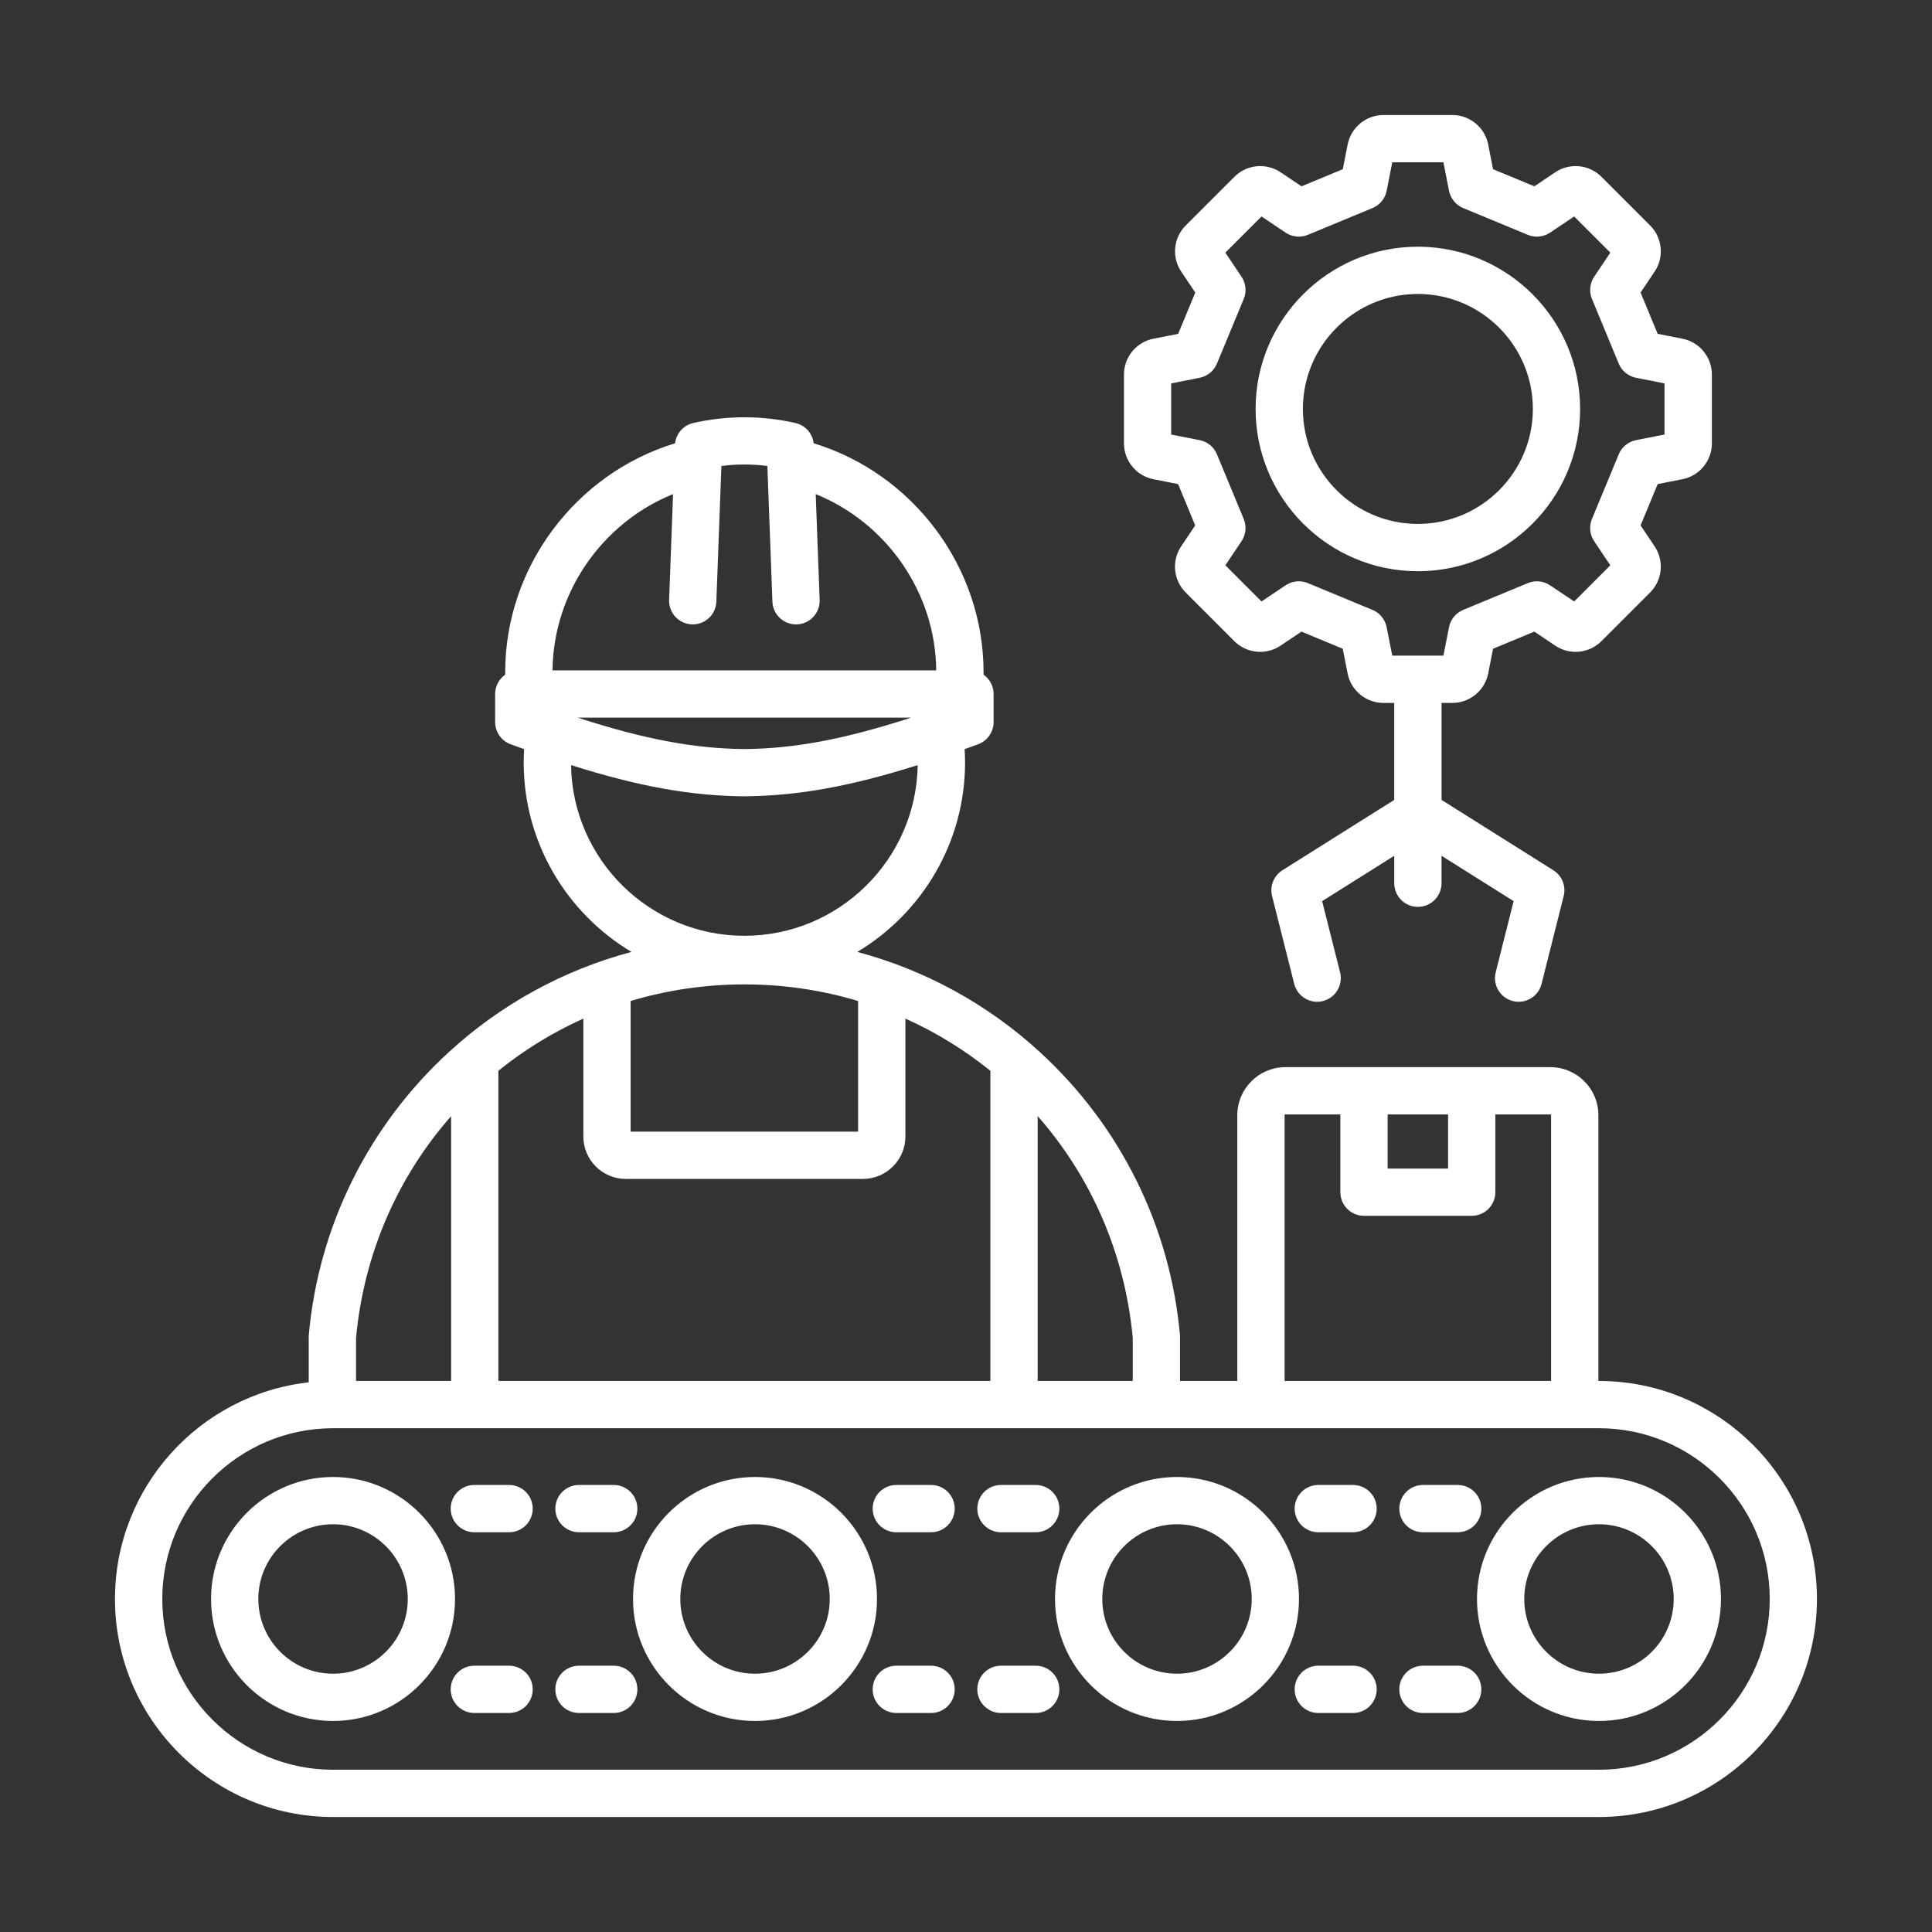 <?xml version="1.0" encoding="UTF-8"?>
<svg id="Layer_1" data-name="Layer 1" xmlns="http://www.w3.org/2000/svg" viewBox="0 0 840 840">
  <rect x="0" y="0" width="840" height="840" fill="#333333" stroke="none"/>
  <defs>
    <style>
      .cls-1 {
        fill: #fff;
        stroke-width: 0px;
      }
    </style>
  </defs>
  <path class="cls-1" d="M501.44,208.35l10.77,2.12,7.44,17.96-6.11,9.12c-4.21,6.27-3.39,14.7,1.96,20.04l21.19,21.19c5.34,5.34,13.77,6.16,20.04,1.96l9.12-6.12,17.95,7.44,2.12,10.78c1.46,7.41,8.01,12.78,15.56,12.78h4.7v42.17l-48.61,30.58c-3.77,2.37-5.58,6.89-4.49,11.21l9.62,38.2c1.39,5.5,6.97,8.84,12.48,7.46,5.5-1.39,8.84-6.97,7.46-12.48l-7.8-30.96,31.35-19.72v11.93c0,5.68,4.6,10.28,10.28,10.28s10.28-4.6,10.28-10.28v-11.93l31.35,19.72-7.8,30.96c-1.39,5.5,1.95,11.09,7.46,12.48.84.21,1.69.31,2.52.31,4.6,0,8.78-3.11,9.96-7.77l9.62-38.2c1.09-4.32-.73-8.84-4.49-11.21l-48.61-30.58v-42.17h4.71c7.55,0,14.09-5.38,15.56-12.79l2.12-10.77,17.95-7.44,9.12,6.12c6.27,4.2,14.7,3.38,20.04-1.96l21.19-21.19c5.34-5.34,6.16-13.77,1.96-20.04l-6.12-9.12,7.44-17.96,10.78-2.12c7.41-1.47,12.78-8.01,12.78-15.56v-29.97c0-7.55-5.38-14.1-12.79-15.55l-10.77-2.12-7.44-17.95,6.12-9.12c4.21-6.27,3.38-14.7-1.96-20.04l-21.19-21.19c-5.34-5.34-13.77-6.16-20.04-1.96l-9.12,6.12-17.95-7.44-2.12-10.78c-1.47-7.41-8.01-12.78-15.56-12.78h-29.97c-7.55,0-14.09,5.38-15.56,12.79l-2.12,10.77-17.95,7.44-9.12-6.12c-6.27-4.2-14.7-3.38-20.04,1.96l-21.19,21.19c-5.34,5.34-6.17,13.77-1.96,20.04l6.12,9.12-7.44,17.95-10.77,2.12c-7.41,1.46-12.79,8-12.79,15.55v29.97c0,7.55,5.38,14.09,12.79,15.56h0ZM509.21,166.69l12.38-2.44c3.37-.67,6.19-2.97,7.51-6.15l11.65-28.12c1.32-3.18.96-6.8-.96-9.66l-7.03-10.48,15.72-15.72,10.48,7.03c2.85,1.92,6.48,2.27,9.66.96l28.12-11.65c3.18-1.32,5.49-4.13,6.15-7.51l2.44-12.38h22.24l2.44,12.38c.67,3.37,2.97,6.19,6.15,7.51l28.12,11.65c3.17,1.32,6.8.96,9.66-.96l10.48-7.03,15.72,15.72-7.03,10.48c-1.92,2.86-2.28,6.48-.96,9.66l11.65,28.12c1.32,3.18,4.13,5.48,7.51,6.15l12.38,2.44v22.24l-12.38,2.44c-3.37.67-6.19,2.97-7.51,6.15l-11.65,28.12c-1.32,3.18-.96,6.8.96,9.66l7.03,10.48-15.72,15.73-10.48-7.03c-2.85-1.92-6.48-2.28-9.66-.96l-28.12,11.65c-3.18,1.32-5.49,4.13-6.15,7.51l-2.44,12.38h-22.24l-2.44-12.38c-.67-3.37-2.97-6.19-6.15-7.51l-28.12-11.65c-3.18-1.32-6.8-.96-9.66.96l-10.48,7.03-15.72-15.73,7.03-10.48c1.92-2.86,2.28-6.48.96-9.66l-11.65-28.12c-1.32-3.18-4.13-5.49-7.51-6.15l-12.38-2.44v-22.24ZM616.46,248.36c38.9,0,70.55-31.65,70.55-70.55s-31.65-70.55-70.55-70.55-70.55,31.65-70.55,70.55,31.65,70.55,70.55,70.55ZM616.46,127.81c27.57,0,50,22.43,50,49.99s-22.43,49.99-50,49.99-49.99-22.43-49.99-49.99,22.43-49.99,49.99-49.99ZM695.21,600.41h-.26v-115.54c0-11.52-9.37-20.89-20.89-20.89h-115.21c-11.52,0-20.89,9.37-20.89,20.89v115.54h-24.91v-19.16c0-.31-.01-.62-.04-.92-4.24-47.08-25.82-90.69-60.76-122.79-22.83-20.98-50.11-35.83-79.51-43.67,28.03-16.77,46.85-47.42,46.85-82.39,0-1.92-.07-3.84-.19-5.76,1.95-.7,3.89-1.4,5.89-2.14,4.03-1.49,6.71-5.34,6.71-9.64v-12.21c0-3.48-1.73-6.54-4.37-8.4v-1.11c0-45.68-30.63-86.3-73.86-99.49-.51-4.28-3.62-7.83-7.88-8.8-14.59-3.34-29.92-3.34-44.5,0-4.26.97-7.37,4.53-7.88,8.8-43.24,13.19-73.86,53.82-73.86,99.49v1.11c-2.64,1.86-4.37,4.93-4.37,8.4v12.21c0,4.3,2.68,8.15,6.71,9.64,2,.74,3.95,1.44,5.89,2.14-.11,1.92-.19,3.84-.19,5.76,0,34.97,18.82,65.62,46.85,82.39-29.4,7.84-56.68,22.69-79.51,43.67-34.94,32.1-56.52,75.71-60.76,122.79-.03.31-.04.61-.04.92v19.77c-47.32,5.27-84.24,45.49-84.24,94.19,0,52.27,42.53,94.79,94.79,94.79h550.41c52.27,0,94.79-42.53,94.79-94.79s-42.53-94.79-94.79-94.79h0ZM603.32,484.54h26.27v23.53h-26.27v-23.53ZM558.52,484.87c0-.17.16-.33.33-.33h23.91v33.8c0,5.68,4.6,10.28,10.28,10.28h46.83c5.68,0,10.28-4.6,10.28-10.28v-33.8h23.91c.17,0,.33.16.33.33v115.54h-115.87v-115.54h0ZM492.5,581.72v18.69h-41.34v-115.15c22.88,26.01,37.9,59.29,41.34,96.45ZM216.69,465.56c11.22-9.07,23.62-16.72,36.94-22.69v51.25c0,10.18,8.28,18.46,18.46,18.46h103.1c10.18,0,18.46-8.28,18.46-18.46v-51.25c13.33,5.98,25.73,13.63,36.95,22.69v134.86h-213.91v-134.86ZM274.19,435.22c15.65-4.7,32.25-7.22,49.45-7.22s33.81,2.52,49.45,7.22v56.8h-98.91v-56.8h0ZM292.63,214.82l-1.71,46c-.21,5.67,4.22,10.44,9.89,10.65,5.72.2,10.44-4.22,10.65-9.89l2.19-58.98c6.63-.85,13.36-.85,19.99,0l2.19,58.98c.21,5.54,4.76,9.9,10.26,9.9.13,0,.26,0,.39,0,5.67-.21,10.1-4.98,9.89-10.65l-1.71-46c30.8,12.47,52.08,42.76,52.4,76.64h-166.83c.32-33.87,21.6-64.17,52.4-76.64h0ZM396.12,312.01c-28.95,9.43-50.94,13.5-72.47,13.66-21.52-.17-43.52-4.23-72.47-13.66h144.93,0ZM248.29,332.65c29.42,9.34,52.42,13.41,75.28,13.57h.15c22.86-.17,45.86-4.24,75.28-13.57-.63,41.03-34.18,74.21-75.36,74.21s-74.73-33.18-75.36-74.21h0ZM196.14,485.27v115.15h-41.34v-18.69c3.44-37.17,18.46-70.44,41.34-96.45h0ZM695.21,769.45H144.8c-40.93,0-74.24-33.3-74.24-74.24s33.3-74.24,74.24-74.24h550.41c40.93,0,74.24,33.3,74.24,74.24s-33.3,74.24-74.24,74.24ZM695.21,642.17c-29.25,0-53.04,23.79-53.04,53.04s23.79,53.04,53.04,53.04,53.04-23.8,53.04-53.04-23.8-53.04-53.04-53.04h0ZM695.21,727.7c-17.91,0-32.49-14.57-32.49-32.49s14.57-32.49,32.49-32.49,32.49,14.57,32.49,32.49-14.57,32.49-32.49,32.49ZM511.74,642.17c-29.25,0-53.04,23.79-53.04,53.04s23.79,53.04,53.04,53.04,53.04-23.8,53.04-53.04-23.79-53.04-53.04-53.04h0ZM511.74,727.7c-17.91,0-32.49-14.57-32.49-32.49s14.57-32.49,32.49-32.49,32.49,14.57,32.49,32.49-14.57,32.49-32.49,32.49ZM598.56,734.5c0,5.68-4.6,10.28-10.28,10.28h-15.11c-5.68,0-10.28-4.6-10.28-10.28s4.6-10.28,10.28-10.28h15.11c5.68,0,10.28,4.6,10.28,10.28ZM598.56,655.92c0,5.68-4.6,10.28-10.28,10.28h-15.11c-5.68,0-10.28-4.6-10.28-10.28s4.6-10.28,10.28-10.28h15.11c5.68,0,10.28,4.6,10.28,10.28ZM644.06,734.5c0,5.68-4.6,10.28-10.28,10.28h-15.11c-5.68,0-10.28-4.6-10.28-10.28s4.6-10.28,10.28-10.28h15.11c5.68,0,10.28,4.6,10.28,10.28ZM608.4,655.92c0-5.68,4.6-10.28,10.28-10.28h15.11c5.68,0,10.28,4.6,10.28,10.28s-4.6,10.28-10.28,10.28h-15.11c-5.68,0-10.28-4.6-10.28-10.28ZM415.09,734.5c0,5.68-4.6,10.28-10.28,10.28h-15.11c-5.68,0-10.28-4.6-10.28-10.28s4.6-10.28,10.28-10.28h15.11c5.68,0,10.28,4.6,10.28,10.28ZM424.92,655.92c0-5.68,4.6-10.28,10.28-10.28h15.11c5.68,0,10.28,4.6,10.28,10.28s-4.6,10.28-10.28,10.28h-15.11c-5.68,0-10.28-4.6-10.28-10.28h0ZM415.09,655.92c0,5.68-4.6,10.28-10.28,10.28h-15.11c-5.68,0-10.28-4.6-10.28-10.28s4.6-10.28,10.28-10.28h15.11c5.68,0,10.28,4.6,10.28,10.28ZM460.59,734.5c0,5.68-4.6,10.28-10.28,10.28h-15.11c-5.68,0-10.28-4.6-10.28-10.28s4.6-10.28,10.28-10.28h15.11c5.68,0,10.28,4.6,10.28,10.28h0ZM328.27,642.17c-29.25,0-53.04,23.79-53.04,53.04s23.79,53.04,53.04,53.04,53.04-23.8,53.04-53.04-23.8-53.04-53.04-53.04ZM328.27,727.7c-17.91,0-32.49-14.57-32.49-32.49s14.57-32.49,32.49-32.49,32.49,14.57,32.49,32.49-14.57,32.49-32.49,32.49ZM144.8,642.17c-29.25,0-53.04,23.79-53.04,53.04s23.79,53.04,53.04,53.04,53.04-23.8,53.04-53.04-23.79-53.04-53.04-53.04ZM144.8,727.7c-17.91,0-32.49-14.57-32.49-32.49s14.57-32.49,32.49-32.49,32.49,14.57,32.49,32.49-14.57,32.49-32.49,32.49ZM231.62,655.92c0,5.68-4.6,10.28-10.28,10.28h-15.11c-5.68,0-10.28-4.6-10.28-10.28s4.6-10.28,10.28-10.28h15.11c5.68,0,10.28,4.6,10.28,10.28ZM277.12,734.5c0,5.68-4.6,10.28-10.28,10.28h-15.11c-5.68,0-10.28-4.6-10.28-10.28s4.6-10.28,10.28-10.28h15.11c5.68,0,10.28,4.6,10.28,10.28ZM241.45,655.92c0-5.68,4.6-10.28,10.28-10.28h15.11c5.68,0,10.28,4.6,10.28,10.28s-4.6,10.28-10.28,10.28h-15.11c-5.68,0-10.28-4.6-10.28-10.28ZM231.62,734.5c0,5.68-4.6,10.28-10.28,10.28h-15.11c-5.68,0-10.28-4.6-10.28-10.28s4.6-10.28,10.28-10.28h15.11c5.68,0,10.28,4.6,10.28,10.28Z"/>
</svg>